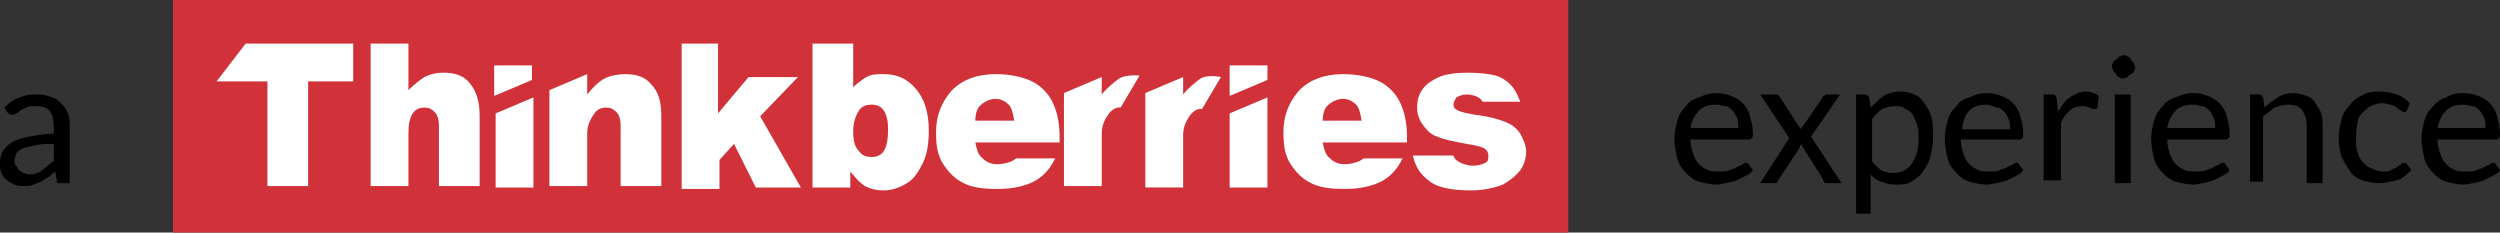 <?xml version="1.0" encoding="utf-8"?>
<!-- Generator: Adobe Illustrator 19.0.0, SVG Export Plug-In . SVG Version: 6.00 Build 0)  -->
<svg version="1.1" id="Layer_1" xmlns="http://www.w3.org/2000/svg" xmlns:xlink="http://www.w3.org/1999/xlink" x="0px" y="0px"
	 viewBox="0 0 172 16" enable-background="new 0 0 172 16" xml:space="preserve">
<rect x="0" y="0" width="172" height="16" fill="#333333" stroke="none"/>
<g id="XMLID_37_">
	<rect id="XMLID_211_" x="11.9" y="0" fill="#D13239" width="96" height="16"/>
	<g id="XMLID_123_">
		<g id="XMLID_223_">
			<path id="XMLID_224_" fill="#FFFFFF" d="M78.8,6.4l2.6-1.1v1.2c0.4-0.5,0.8-0.8,1.2-1.1C83.1,5.1,84,5.3,84,5.3l-1.3,2.2
				c0,0-0.4-0.1-0.8,0.4c-0.2,0.3-0.5,0.7-0.5,1.4v3.6h-2.6V6.4z"/>
		</g>
		<g id="XMLID_220_">
			<path id="XMLID_221_" fill="#FFFFFF" d="M73.2,6.4l2.6-1.1v1.2c0.4-0.5,0.8-0.8,1.2-1.1c0.5-0.3,1.4-0.2,1.4-0.2l-1.3,2.2
				c0,0-0.4-0.1-0.8,0.4c-0.2,0.3-0.5,0.7-0.5,1.4v3.6h-2.6V6.4z"/>
		</g>
		<g id="XMLID_216_">
			<g id="XMLID_217_">
				<path id="XMLID_218_" fill="#FFFFFF" d="M97.2,10.7h2.8c0.1,0.5,1,0.7,1.3,0.7c0.4,0,0.7-0.1,0.9-0.2c0.2-0.1,0.2-0.3,0.2-0.5
					c0-0.2-0.1-0.4-0.3-0.5c-0.2-0.1-0.5-0.2-1.2-0.3c-1-0.2-1.6-0.3-2-0.5c-0.4-0.1-0.7-0.4-1-0.8c-0.3-0.4-0.4-0.8-0.4-1.2
					c0-0.5,0.1-0.9,0.4-1.3c0.3-0.4,0.7-0.6,1.1-0.8c0.5-0.2,1.1-0.3,2-0.3c0.9,0,1.5,0.1,1.9,0.2c0.4,0.1,0.8,0.4,1,0.6
					c0.3,0.3,0.5,0.7,0.7,1.2H102c-0.2-0.4-0.8-0.5-1.1-0.5c-0.3,0-0.5,0.1-0.7,0.2C100.1,6.9,100,7,100,7.2c0,0.2,0.1,0.3,0.3,0.4
					c0.2,0.1,0.6,0.2,1.2,0.3c0.9,0.1,1.6,0.3,2.1,0.5c0.5,0.2,0.8,0.5,1,0.8c0.2,0.4,0.4,0.8,0.4,1.2c0,0.4-0.1,0.9-0.4,1.3
					c-0.3,0.4-0.7,0.7-1.2,1c-0.5,0.2-1.3,0.4-2.2,0.4c-1.3,0-2.3-0.2-2.8-0.6C97.7,12,97.4,11.5,97.2,10.7z"/>
			</g>
		</g>
		<g id="XMLID_193_">
			<g id="XMLID_194_">
				<path id="XMLID_195_" fill="#FFFFFF" d="M96.6,9.8H91c0.1,0.5,0.2,0.8,0.4,1c0.3,0.3,0.6,0.5,1.1,0.5c0.3,0,1-0.1,1.3-0.4h2.7
					c-0.4,0.8-0.9,1.3-1.5,1.6c-0.6,0.3-1.4,0.5-2.5,0.5c-1,0-1.7-0.1-2.3-0.4c-0.6-0.3-1-0.7-1.4-1.3c-0.4-0.6-0.5-1.3-0.5-2.2
					c0-1.2,0.4-2.1,1.1-2.9c0.7-0.7,1.7-1.1,3-1.1c1,0,1.9,0.2,2.5,0.5s1.1,0.8,1.4,1.4c0.3,0.6,0.5,1.4,0.5,2.4V9.8z M93.7,8.4
					c-0.1-0.6-0.2-1-0.4-1.2c-0.2-0.2-0.5-0.4-0.9-0.4c-0.4,0-0.8,0.2-1.1,0.5c-0.2,0.2-0.3,0.6-0.3,1H93.7z"/>
			</g>
		</g>
		<g id="XMLID_188_">
			<g id="XMLID_189_">
				<path id="XMLID_190_" fill="#FFFFFF" d="M72.7,9.8h-5.6c0.1,0.5,0.2,0.8,0.4,1c0.3,0.3,0.6,0.5,1.1,0.5c0.3,0,1-0.1,1.3-0.4h2.7
					c-0.4,0.8-0.9,1.3-1.5,1.6c-0.6,0.3-1.4,0.5-2.5,0.5c-1,0-1.7-0.1-2.3-0.4c-0.6-0.3-1-0.7-1.4-1.3c-0.4-0.6-0.5-1.3-0.5-2.2
					c0-1.2,0.4-2.1,1.1-2.9c0.7-0.7,1.7-1.1,3-1.1c1,0,1.9,0.2,2.5,0.5s1.1,0.8,1.4,1.4c0.3,0.6,0.5,1.4,0.5,2.4V9.8z M69.8,8.4
					c-0.1-0.6-0.2-1-0.4-1.2c-0.2-0.2-0.5-0.4-0.9-0.4c-0.4,0-0.8,0.2-1.1,0.5c-0.2,0.2-0.3,0.6-0.3,1H69.8z"/>
			</g>
		</g>
		<g id="XMLID_184_">
			<path id="XMLID_185_" fill="#FFFFFF" d="M55.9,3h2.8v3c0.3-0.3,0.6-0.5,0.9-0.7c0.4-0.2,0.7-0.2,1.2-0.2c0.9,0,1.6,0.3,2.2,1
				c0.6,0.7,0.9,1.6,0.9,2.9c0,0.8-0.1,1.6-0.4,2.2c-0.3,0.6-0.6,1.1-1.1,1.4c-0.5,0.3-1,0.5-1.6,0.5c-0.5,0-0.9-0.1-1.3-0.3
				c-0.3-0.2-0.6-0.5-1-1v1.1h-2.6V3z M58.7,9c0,0.7,0.1,1.1,0.4,1.4c0.2,0.3,0.5,0.4,0.9,0.4c0.3,0,0.6-0.1,0.8-0.4
				c0.2-0.3,0.3-0.8,0.3-1.5c0-0.6-0.1-1-0.3-1.3c-0.2-0.3-0.5-0.4-0.8-0.4c-0.4,0-0.7,0.1-0.9,0.4S58.7,8.4,58.7,9z"/>
		</g>
		<g id="XMLID_181_">
			<path id="XMLID_182_" fill="#FFFFFF" d="M46.8,3h2.6v4.8l2.1-2.5h3.4l-2.6,2.7l2.8,4.9h-3.1l-1.5-3l-1,1.1v2h-2.6V3z"/>
		</g>
		<g id="XMLID_175_">
			<path id="XMLID_179_" fill="#FFFFFF" d="M37.8,6.2l2.6-1.1v1.4c0.4-0.5,0.8-0.9,1.2-1.1C42,5.2,42.5,5.1,43,5.1
				c0.8,0,1.4,0.2,1.8,0.7C45.3,6.3,45.5,7,45.5,8v4.8h-2.8V8.7c0-0.5-0.1-0.8-0.3-1c-0.2-0.2-0.4-0.3-0.7-0.3
				c-0.3,0-0.6,0.1-0.8,0.4c-0.2,0.3-0.5,0.7-0.5,1.4v3.6h-2.6V6.2z"/>
		</g>
		<g id="XMLID_167_">
			<g id="XMLID_171_">
				<path id="XMLID_173_" fill="#FFFFFF" d="M87.2,5.5l-2.6,1.1V4.5h2.6V5.5z"/>
			</g>
			<g id="XMLID_168_">
				<path id="XMLID_169_" fill="#FFFFFF" d="M84.6,7.8l2.6-1.1v6.2h-2.6V7.8z"/>
			</g>
		</g>
		<g id="XMLID_160_">
			<g id="XMLID_164_">
				<path id="XMLID_165_" fill="#FFFFFF" d="M36.6,5.5l-2.6,1.1V4.5h2.6V5.5z"/>
			</g>
			<g id="XMLID_161_">
				<path id="XMLID_162_" fill="#FFFFFF" d="M34.1,7.8l2.6-1.1v6.2h-2.6V7.8z"/>
			</g>
		</g>
		<g id="XMLID_127_">
			<path id="XMLID_158_" fill="#FFFFFF" d="M25.5,3h2.6v3.2c0.4-0.4,0.8-0.7,1.1-0.9c0.4-0.2,0.8-0.3,1.3-0.3c0.8,0,1.4,0.2,1.8,0.7
				C32.8,6.3,33,7,33,8v4.8h-2.8V8.7c0-0.5-0.1-0.8-0.3-1c-0.2-0.2-0.4-0.3-0.7-0.3c-0.3,0-0.6,0.1-0.8,0.4
				c-0.2,0.3-0.3,0.7-0.3,1.4v3.6h-2.6V3z"/>
		</g>
		<g id="XMLID_124_">
			<path id="XMLID_125_" fill="#FFFFFF" d="M16.9,3h7.4v2.6h-3.1v7.2h-2.8V5.6h-3.5L16.9,3z"/>
		</g>
	</g>
</g>
<g id="XMLID_3_">
	<path id="XMLID_48_" d="M118.1,6.4c0.4,0,0.7,0.1,1,0.2c0.3,0.1,0.6,0.3,0.8,0.5s0.4,0.5,0.5,0.9s0.2,0.7,0.2,1.2
		c0,0.2,0,0.3-0.1,0.3c0,0.1-0.1,0.1-0.2,0.1h-4c0,0.4,0.1,0.7,0.2,1c0.1,0.3,0.2,0.5,0.4,0.7c0.2,0.2,0.4,0.3,0.6,0.4
		c0.2,0.1,0.5,0.1,0.8,0.1c0.3,0,0.5,0,0.7-0.1s0.4-0.1,0.5-0.2c0.1-0.1,0.3-0.1,0.4-0.2c0.1-0.1,0.2-0.1,0.2-0.1
		c0.1,0,0.2,0,0.2,0.1l0.3,0.4c-0.1,0.2-0.3,0.3-0.5,0.4c-0.2,0.1-0.4,0.2-0.6,0.3c-0.2,0.1-0.4,0.1-0.7,0.2c-0.2,0-0.4,0.1-0.7,0.1
		c-0.4,0-0.8-0.1-1.2-0.2c-0.4-0.1-0.7-0.4-0.9-0.6c-0.3-0.3-0.5-0.6-0.6-1c-0.1-0.4-0.2-0.9-0.2-1.4c0-0.4,0.1-0.8,0.2-1.2
		c0.1-0.4,0.3-0.7,0.6-1c0.2-0.3,0.5-0.5,0.9-0.6C117.3,6.5,117.7,6.4,118.1,6.4z M118.1,7.2c-0.5,0-0.9,0.1-1.2,0.4
		s-0.5,0.7-0.6,1.2h3.3c0-0.2,0-0.5-0.1-0.7c-0.1-0.2-0.2-0.4-0.3-0.5s-0.3-0.3-0.5-0.3S118.4,7.2,118.1,7.2z"/>
	<path id="XMLID_51_" d="M123.1,9.5l-2-3h1c0.1,0,0.2,0,0.2,0c0,0,0.1,0.1,0.1,0.1l1.5,2.3c0-0.1,0.1-0.2,0.2-0.3l1.3-1.9
		c0-0.1,0.1-0.1,0.1-0.1c0,0,0.1-0.1,0.1-0.1h1l-2,2.9l2.1,3.2h-1c-0.1,0-0.2,0-0.2-0.1c0,0-0.1-0.1-0.1-0.2l-1.5-2.4
		c0,0.1-0.1,0.2-0.1,0.3l-1.4,2.1c0,0.1-0.1,0.1-0.1,0.2s-0.1,0.1-0.2,0.1h-1L123.1,9.5z"/>
	<path id="XMLID_53_" d="M127.7,14.7V6.5h0.6c0.2,0,0.2,0.1,0.3,0.2l0.1,0.7c0.3-0.3,0.6-0.6,0.9-0.8s0.7-0.3,1.2-0.3
		c0.3,0,0.7,0.1,0.9,0.2c0.3,0.1,0.5,0.3,0.7,0.6c0.2,0.3,0.4,0.6,0.5,1C133,8.6,133,9,133,9.5c0,0.4-0.1,0.9-0.2,1.3
		c-0.1,0.4-0.3,0.7-0.5,1c-0.2,0.3-0.5,0.5-0.8,0.7c-0.3,0.2-0.7,0.2-1.1,0.2c-0.4,0-0.7-0.1-1-0.2s-0.5-0.3-0.7-0.5v2.7H127.7z
		 M130.4,7.3c-0.3,0-0.7,0.1-0.9,0.2c-0.3,0.2-0.5,0.4-0.7,0.7v2.9c0.2,0.3,0.4,0.4,0.6,0.6c0.2,0.1,0.5,0.2,0.8,0.2
		c0.6,0,1-0.2,1.3-0.6c0.3-0.4,0.5-1,0.5-1.7c0-0.4,0-0.7-0.1-1c-0.1-0.3-0.2-0.5-0.3-0.7c-0.1-0.2-0.3-0.3-0.5-0.4
		C130.9,7.3,130.6,7.3,130.4,7.3z"/>
	<path id="XMLID_56_" d="M136.7,6.4c0.4,0,0.7,0.1,1,0.2c0.3,0.1,0.6,0.3,0.8,0.5s0.4,0.5,0.5,0.9s0.2,0.7,0.2,1.2
		c0,0.2,0,0.3-0.1,0.3c0,0.1-0.1,0.1-0.2,0.1h-4c0,0.4,0.1,0.7,0.2,1c0.1,0.3,0.2,0.5,0.4,0.7c0.2,0.2,0.4,0.3,0.6,0.4
		c0.2,0.1,0.5,0.1,0.8,0.1c0.3,0,0.5,0,0.7-0.1s0.4-0.1,0.5-0.2c0.1-0.1,0.3-0.1,0.4-0.2c0.1-0.1,0.2-0.1,0.2-0.1
		c0.1,0,0.2,0,0.2,0.1l0.3,0.4c-0.1,0.2-0.3,0.3-0.5,0.4c-0.2,0.1-0.4,0.2-0.6,0.3c-0.2,0.1-0.4,0.1-0.7,0.2c-0.2,0-0.4,0.1-0.7,0.1
		c-0.4,0-0.8-0.1-1.2-0.2c-0.4-0.1-0.7-0.4-0.9-0.6c-0.3-0.3-0.5-0.6-0.6-1c-0.1-0.4-0.2-0.9-0.2-1.4c0-0.4,0.1-0.8,0.2-1.2
		c0.1-0.4,0.3-0.7,0.6-1c0.2-0.3,0.5-0.5,0.9-0.6C135.9,6.5,136.3,6.4,136.7,6.4z M136.7,7.2c-0.5,0-0.9,0.1-1.2,0.4
		S135,8.4,135,8.9h3.3c0-0.2,0-0.5-0.1-0.7c-0.1-0.2-0.2-0.4-0.3-0.5s-0.3-0.3-0.5-0.3S137,7.2,136.7,7.2z"/>
	<path id="XMLID_59_" d="M140.6,12.6V6.5h0.6c0.1,0,0.2,0,0.2,0.1c0,0,0.1,0.1,0.1,0.2l0.1,0.9c0.2-0.4,0.5-0.8,0.8-1
		c0.3-0.2,0.7-0.4,1.1-0.4c0.2,0,0.3,0,0.5,0.1c0.1,0,0.3,0.1,0.4,0.2l-0.1,0.8c0,0.1-0.1,0.1-0.2,0.1c-0.1,0-0.1,0-0.3-0.1
		c-0.1,0-0.3-0.1-0.5-0.1c-0.4,0-0.7,0.1-0.9,0.3s-0.5,0.5-0.6,0.9v3.9H140.6z"/>
	<path id="XMLID_61_" d="M146.9,4.6c0,0.1,0,0.2-0.1,0.3c0,0.1-0.1,0.2-0.2,0.2c-0.1,0.1-0.2,0.1-0.2,0.2c-0.1,0-0.2,0.1-0.3,0.1
		s-0.2,0-0.3-0.1c-0.1,0-0.2-0.1-0.2-0.2c-0.1-0.1-0.1-0.1-0.2-0.2c0-0.1-0.1-0.2-0.1-0.3s0-0.2,0.1-0.3c0-0.1,0.1-0.2,0.2-0.2
		c0.1-0.1,0.1-0.1,0.2-0.2c0.1,0,0.2-0.1,0.3-0.1s0.2,0,0.3,0.1c0.1,0,0.2,0.1,0.2,0.2c0.1,0.1,0.1,0.2,0.2,0.2
		C146.8,4.4,146.9,4.5,146.9,4.6z M146.6,6.5v6.1h-1.1V6.5H146.6z"/>
	<path id="XMLID_64_" d="M150.9,6.4c0.4,0,0.7,0.1,1,0.2c0.3,0.1,0.6,0.3,0.8,0.5s0.4,0.5,0.5,0.9s0.2,0.7,0.2,1.2
		c0,0.2,0,0.3-0.1,0.3c0,0.1-0.1,0.1-0.2,0.1h-4c0,0.4,0.1,0.7,0.2,1c0.1,0.3,0.2,0.5,0.4,0.7c0.2,0.2,0.4,0.3,0.6,0.4
		c0.2,0.1,0.5,0.1,0.8,0.1c0.3,0,0.5,0,0.7-0.1s0.4-0.1,0.5-0.2c0.1-0.1,0.3-0.1,0.4-0.2c0.1-0.1,0.2-0.1,0.2-0.1
		c0.1,0,0.2,0,0.2,0.1l0.3,0.4c-0.1,0.2-0.3,0.3-0.5,0.4c-0.2,0.1-0.4,0.2-0.6,0.3c-0.2,0.1-0.4,0.1-0.7,0.2c-0.2,0-0.4,0.1-0.7,0.1
		c-0.4,0-0.8-0.1-1.2-0.2c-0.4-0.1-0.7-0.4-0.9-0.6c-0.3-0.3-0.5-0.6-0.6-1c-0.1-0.4-0.2-0.9-0.2-1.4c0-0.4,0.1-0.8,0.2-1.2
		c0.1-0.4,0.3-0.7,0.6-1c0.2-0.3,0.5-0.5,0.9-0.6C150.1,6.5,150.5,6.4,150.9,6.4z M150.9,7.2c-0.5,0-0.9,0.1-1.2,0.4
		s-0.5,0.7-0.6,1.2h3.3c0-0.2,0-0.5-0.1-0.7c-0.1-0.2-0.2-0.4-0.3-0.5s-0.3-0.3-0.5-0.3S151.2,7.2,150.9,7.2z"/>
	<path id="XMLID_67_" d="M154.8,12.6V6.5h0.6c0.2,0,0.2,0.1,0.3,0.2l0.1,0.7c0.3-0.3,0.6-0.5,0.9-0.7c0.3-0.2,0.7-0.3,1.1-0.3
		c0.3,0,0.6,0.1,0.9,0.2c0.3,0.1,0.5,0.3,0.6,0.5s0.3,0.4,0.4,0.7c0.1,0.3,0.1,0.6,0.1,0.9v3.9h-1.1V8.7c0-0.5-0.1-0.8-0.3-1.1
		c-0.2-0.3-0.5-0.4-1-0.4c-0.3,0-0.6,0.1-0.9,0.2c-0.3,0.2-0.5,0.4-0.8,0.6v4.5H154.8z"/>
	<path id="XMLID_69_" d="M165.6,7.6c0,0-0.1,0.1-0.1,0.1s-0.1,0-0.1,0c-0.1,0-0.1,0-0.2-0.1c-0.1,0-0.2-0.1-0.3-0.2
		c-0.1-0.1-0.2-0.1-0.4-0.2c-0.2,0-0.3-0.1-0.6-0.1c-0.3,0-0.6,0.1-0.8,0.2c-0.2,0.1-0.4,0.3-0.6,0.5c-0.2,0.2-0.3,0.4-0.3,0.7
		c-0.1,0.3-0.1,0.6-0.1,1c0,0.4,0,0.7,0.1,1s0.2,0.5,0.4,0.7c0.2,0.2,0.3,0.3,0.6,0.4c0.2,0.1,0.5,0.2,0.7,0.2c0.3,0,0.5,0,0.6-0.1
		s0.3-0.1,0.4-0.2c0.1-0.1,0.2-0.1,0.3-0.2c0.1-0.1,0.1-0.1,0.2-0.1c0.1,0,0.2,0,0.2,0.1l0.3,0.4c-0.3,0.3-0.6,0.6-1,0.7
		c-0.4,0.1-0.8,0.2-1.3,0.2c-0.4,0-0.7-0.1-1.1-0.2c-0.3-0.1-0.6-0.3-0.8-0.6c-0.2-0.3-0.4-0.6-0.6-1c-0.1-0.4-0.2-0.8-0.2-1.3
		c0-0.5,0.1-0.9,0.2-1.3c0.1-0.4,0.3-0.7,0.6-1c0.2-0.3,0.5-0.5,0.9-0.7c0.4-0.2,0.8-0.2,1.2-0.2c0.4,0,0.8,0.1,1.1,0.2
		c0.3,0.1,0.6,0.3,0.9,0.6L165.6,7.6z"/>
	<path id="XMLID_71_" d="M169.5,6.4c0.4,0,0.7,0.1,1,0.2c0.3,0.1,0.6,0.3,0.8,0.5c0.2,0.2,0.4,0.5,0.5,0.9s0.2,0.7,0.2,1.2
		c0,0.2,0,0.3-0.1,0.3c0,0.1-0.1,0.1-0.2,0.1h-4c0,0.4,0.1,0.7,0.2,1c0.1,0.3,0.2,0.5,0.4,0.7c0.2,0.2,0.4,0.3,0.6,0.4
		c0.2,0.1,0.5,0.1,0.8,0.1c0.3,0,0.5,0,0.7-0.1c0.2-0.1,0.4-0.1,0.5-0.2c0.1-0.1,0.3-0.1,0.4-0.2c0.1-0.1,0.2-0.1,0.2-0.1
		c0.1,0,0.2,0,0.2,0.1l0.3,0.4c-0.1,0.2-0.3,0.3-0.5,0.4c-0.2,0.1-0.4,0.2-0.6,0.3c-0.2,0.1-0.4,0.1-0.7,0.2c-0.2,0-0.4,0.1-0.7,0.1
		c-0.4,0-0.8-0.1-1.2-0.2c-0.4-0.1-0.7-0.4-0.9-0.6c-0.3-0.3-0.5-0.6-0.6-1c-0.1-0.4-0.2-0.9-0.2-1.4c0-0.4,0.1-0.8,0.2-1.2
		c0.1-0.4,0.3-0.7,0.6-1s0.5-0.5,0.9-0.6C168.6,6.5,169,6.4,169.5,6.4z M169.5,7.2c-0.5,0-0.9,0.1-1.2,0.4s-0.5,0.7-0.6,1.2h3.3
		c0-0.2,0-0.5-0.1-0.7s-0.2-0.4-0.3-0.5s-0.3-0.3-0.5-0.3C170,7.3,169.7,7.2,169.5,7.2z"/>
</g>
<g id="XMLID_1_">
	<path id="XMLID_45_" d="M4.8,12.6H4.3c-0.1,0-0.2,0-0.3,0c-0.1,0-0.1-0.1-0.1-0.2l-0.1-0.6c-0.2,0.1-0.3,0.3-0.5,0.4
		c-0.2,0.1-0.3,0.2-0.5,0.3s-0.3,0.1-0.5,0.2s-0.4,0.1-0.6,0.1c-0.2,0-0.5,0-0.7-0.1c-0.2-0.1-0.4-0.2-0.5-0.3
		c-0.2-0.1-0.3-0.3-0.4-0.5S0,11.4,0,11.1c0-0.2,0.1-0.5,0.2-0.7S0.5,10,0.8,9.8C1.1,9.6,1.5,9.5,2,9.4s1.1-0.2,1.7-0.2V8.7
		c0-0.5-0.1-0.8-0.3-1.1C3.2,7.4,2.9,7.3,2.5,7.3c-0.3,0-0.5,0-0.7,0.1C1.7,7.5,1.5,7.5,1.4,7.6C1.3,7.7,1.2,7.8,1.1,7.8
		C1,7.9,0.9,7.9,0.8,7.9c-0.1,0-0.1,0-0.2-0.1S0.5,7.8,0.5,7.7L0.3,7.4C0.6,7.1,1,6.8,1.4,6.7c0.4-0.2,0.8-0.2,1.3-0.2
		c0.3,0,0.6,0.1,0.9,0.2c0.3,0.1,0.5,0.3,0.7,0.5c0.2,0.2,0.3,0.4,0.4,0.7c0.1,0.3,0.1,0.6,0.1,0.9V12.6z M2,12c0.2,0,0.4,0,0.5-0.1
		c0.2,0,0.3-0.1,0.4-0.2c0.1-0.1,0.3-0.2,0.4-0.3s0.2-0.2,0.4-0.3V9.9c-0.5,0-0.9,0-1.3,0.1c-0.3,0.1-0.6,0.1-0.8,0.2
		c-0.2,0.1-0.4,0.2-0.5,0.4C1.1,10.7,1,10.9,1,11c0,0.2,0,0.3,0.1,0.4c0.1,0.1,0.1,0.2,0.2,0.3c0.1,0.1,0.2,0.1,0.3,0.2
		C1.7,11.9,1.9,12,2,12z"/>
</g>
</svg>
